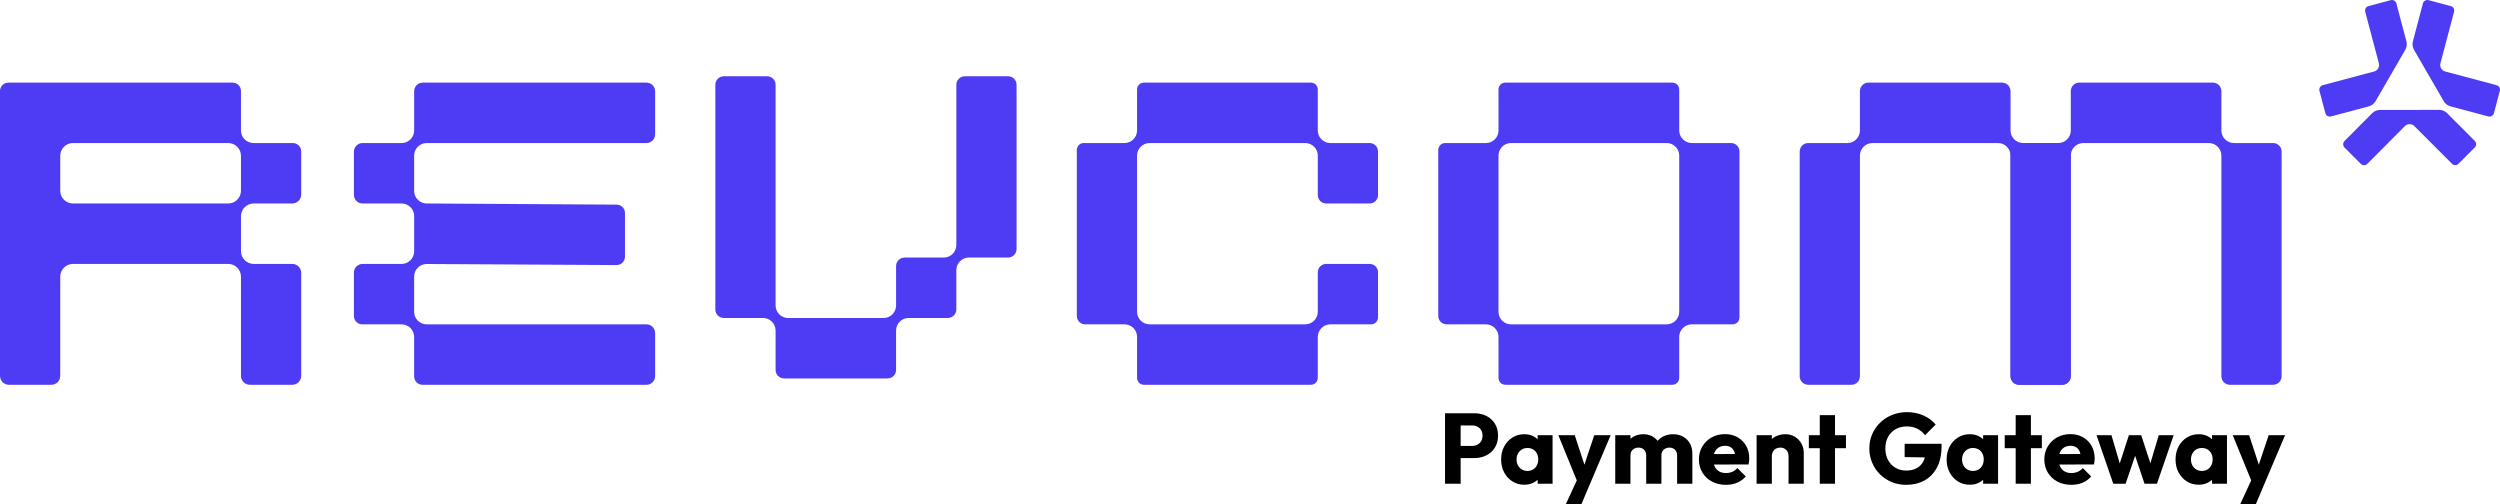 <svg width="238" height="48" viewBox="0 0 238 48" fill="none" xmlns="http://www.w3.org/2000/svg">
<path d="M24.151 19.371H27.823C28.293 19.371 28.675 18.989 28.675 18.516V14.417C28.675 13.976 28.319 13.618 27.878 13.618H24.135C23.475 13.618 22.94 13.082 22.94 12.419V8.664C22.94 8.223 22.583 7.865 22.144 7.865H0.796C0.357 7.865 0 8.223 0 8.664V35.777C0 36.249 0.381 36.632 0.852 36.632H4.884C5.354 36.632 5.735 36.25 5.735 35.777V26.34C5.735 25.669 6.277 25.126 6.945 25.126H21.73C22.398 25.126 22.94 25.669 22.94 26.34V35.777C22.94 36.249 23.321 36.632 23.792 36.632H27.824C28.294 36.632 28.675 36.25 28.675 35.777V25.98C28.675 25.508 28.294 25.125 27.824 25.125H24.151C23.483 25.125 22.941 24.581 22.941 23.911V20.586C22.941 19.915 23.482 19.372 24.151 19.372L24.15 19.371L24.151 19.371ZM22.94 14.832V18.156C22.94 18.827 22.398 19.37 21.729 19.37H6.945C6.276 19.37 5.735 18.827 5.735 18.156V14.832C5.735 14.161 6.276 13.617 6.945 13.617H21.729C22.398 13.617 22.94 14.161 22.94 14.832Z" fill="#4E3CF4"/>
<path d="M233.289 10.126L236.889 11.084C237.122 11.147 237.362 11.007 237.424 10.773L237.985 8.646C238.047 8.412 237.909 8.172 237.676 8.11L232.784 6.808C232.443 6.717 232.24 6.365 232.33 6.023L233.628 1.116C233.69 0.881 233.55 0.641 233.317 0.579L231.197 0.015C230.963 -0.048 230.725 0.092 230.662 0.326L229.707 3.937C229.634 4.211 229.674 4.504 229.815 4.748L232.641 9.63C232.783 9.876 233.016 10.054 233.289 10.126L233.289 10.126Z" fill="#4E3CF4"/>
<path d="M225.508 10.126L221.909 11.084C221.676 11.147 221.436 11.007 221.374 10.773L220.811 8.646C220.75 8.412 220.889 8.172 221.121 8.11L226.013 6.808C226.354 6.717 226.557 6.365 226.467 6.023L225.169 1.116C225.107 0.881 225.247 0.641 225.48 0.579L227.6 0.015C227.834 -0.048 228.072 0.092 228.135 0.326L229.09 3.937C229.163 4.211 229.123 4.504 228.982 4.748L226.156 9.63C226.014 9.876 225.781 10.054 225.508 10.126V10.126Z" fill="#4E3CF4"/>
<path d="M232.963 10.775L235.6 13.415C235.77 13.586 235.77 13.864 235.6 14.036L234.048 15.593C233.878 15.764 233.602 15.765 233.43 15.593L229.848 12.006C229.597 11.756 229.195 11.757 228.944 12.006L225.369 15.6C225.199 15.771 224.921 15.772 224.749 15.6L223.197 14.045C223.027 13.873 223.025 13.596 223.197 13.424L225.829 10.78C226.027 10.579 226.3 10.466 226.581 10.466L232.208 10.461C232.492 10.461 232.762 10.573 232.962 10.773V10.775H232.963Z" fill="#4E3CF4"/>
<path d="M164.802 13.617H161.057C160.397 13.617 159.862 13.081 159.862 12.419V8.52C159.862 8.158 159.569 7.865 159.209 7.865H143.311C142.95 7.865 142.657 8.158 142.657 8.52V12.419C142.657 13.081 142.122 13.617 141.462 13.617H137.576C137.214 13.617 136.922 13.911 136.922 14.273V30.08C136.922 30.52 137.278 30.877 137.716 30.877H141.462C142.122 30.877 142.657 31.414 142.657 32.076V35.975C142.657 36.337 142.949 36.63 143.31 36.63H159.208C159.569 36.63 159.861 36.337 159.861 35.975V32.076C159.861 31.414 160.397 30.877 161.057 30.877H164.943C165.304 30.877 165.597 30.584 165.597 30.222V14.415C165.597 13.975 165.241 13.617 164.802 13.617ZM159.862 29.678C159.862 30.341 159.327 30.877 158.667 30.877H143.851C143.191 30.877 142.656 30.34 142.656 29.678V14.816C142.656 14.153 143.191 13.617 143.851 13.617H158.667C159.327 13.617 159.862 14.153 159.862 14.816V29.678Z" fill="#4E3CF4"/>
<path d="M40.25 7.865C39.796 7.865 39.428 8.234 39.428 8.689V12.42C39.428 13.082 38.892 13.618 38.232 13.618H34.514C34.06 13.618 33.692 13.988 33.692 14.443V18.547C33.692 19.003 34.06 19.372 34.514 19.372H38.232C38.892 19.372 39.428 19.908 39.428 20.571V23.927C39.428 24.589 38.892 25.126 38.232 25.126H34.514C34.06 25.126 33.692 25.495 33.692 25.951V30.081C33.692 30.522 34.048 30.879 34.488 30.879H38.231C38.892 30.879 39.426 31.416 39.426 32.078V35.833C39.426 36.275 39.783 36.632 40.223 36.632H61.545C61.999 36.632 62.367 36.263 62.367 35.807V31.704C62.367 31.248 61.999 30.878 61.545 30.878H40.622C39.962 30.878 39.426 30.343 39.426 29.68V26.33C39.426 25.666 39.965 25.128 40.627 25.132C44.84 25.156 58.698 25.234 58.698 25.234C59.139 25.236 59.498 24.878 59.498 24.435V20.279C59.498 19.84 59.144 19.483 58.707 19.481L40.622 19.371C39.963 19.371 39.428 18.835 39.427 18.174C39.427 17.253 39.435 15.747 39.427 14.827C39.421 14.159 39.959 13.618 40.622 13.618H61.545C61.999 13.618 62.368 13.248 62.368 12.793V8.689C62.368 8.234 61.999 7.865 61.545 7.865H61.546H40.25Z" fill="#4E3CF4"/>
<path d="M197.139 14.432C197.139 13.982 196.776 13.617 196.328 13.617H192.598C191.938 13.617 191.403 13.081 191.403 12.419V8.678C191.403 8.228 191.04 7.864 190.591 7.864H177.877C177.429 7.864 177.065 8.228 177.065 8.678V12.419C177.065 13.081 176.53 13.617 175.87 13.617H172.142C171.693 13.617 171.33 13.982 171.33 14.432V35.817C171.33 36.267 171.693 36.631 172.142 36.631H176.254C176.702 36.631 177.065 36.267 177.065 35.817V14.816C177.065 14.154 177.6 13.617 178.26 13.617H190.208C190.868 13.617 191.403 14.154 191.403 14.816V35.817C191.403 36.267 191.766 36.631 192.214 36.631H196.326C196.774 36.631 197.138 36.267 197.138 35.817V14.432H197.14H197.139Z" fill="#4E3CF4"/>
<path d="M217.211 14.432C217.211 13.982 216.848 13.617 216.4 13.617H212.672C212.012 13.617 211.477 13.081 211.477 12.419V8.678C211.477 8.228 211.114 7.864 210.665 7.864H197.95C197.502 7.864 197.139 8.228 197.139 8.678V12.419C197.139 13.081 196.604 13.617 195.944 13.617H192.214C191.766 13.617 191.403 13.982 191.403 14.432V35.817C191.403 36.267 191.766 36.631 192.214 36.631H196.326C196.774 36.631 197.138 36.267 197.138 35.817V14.816C197.138 14.154 197.673 13.617 198.333 13.617H210.28C210.94 13.617 211.475 14.154 211.475 14.816V35.817C211.475 36.267 211.838 36.631 212.287 36.631H216.399C216.847 36.631 217.21 36.267 217.21 35.817V14.432H217.212H217.211Z" fill="#4E3CF4"/>
<path d="M125.453 29.678C125.453 30.341 124.918 30.877 124.258 30.877H109.442C108.782 30.877 108.247 30.34 108.247 29.678V14.816C108.247 14.153 108.782 13.617 109.442 13.617H124.258C124.918 13.617 125.453 14.153 125.453 14.816V18.571C125.453 19.012 125.81 19.37 126.249 19.37H130.391C130.831 19.37 131.188 19.012 131.188 18.571V14.414C131.188 13.974 130.832 13.617 130.393 13.617H126.648C125.988 13.617 125.453 13.081 125.453 12.418V8.52C125.453 8.158 125.16 7.864 124.8 7.864H108.902C108.541 7.864 108.248 8.158 108.248 8.52V12.418C108.248 13.081 107.713 13.617 107.053 13.617H103.167C102.805 13.617 102.513 13.911 102.513 14.273V30.079C102.513 30.52 102.869 30.877 103.307 30.877H107.053C107.713 30.877 108.248 31.413 108.248 32.076V35.974C108.248 36.336 108.54 36.63 108.901 36.63H124.799C125.16 36.63 125.453 36.336 125.453 35.974V32.076C125.453 31.413 125.988 30.877 126.648 30.877H130.534C130.895 30.877 131.188 30.583 131.188 30.221V25.923C131.188 25.482 130.831 25.124 130.391 25.124H126.249C125.81 25.124 125.453 25.482 125.453 25.923V29.679V29.678Z" fill="#4E3CF4"/>
<path d="M95.969 7.259H91.852C91.405 7.259 91.043 7.623 91.043 8.071V23.321C91.043 23.984 90.508 24.52 89.847 24.52H86.116C85.669 24.52 85.307 24.884 85.307 25.332V29.076C85.307 29.738 84.772 30.275 84.112 30.275H75.031C74.371 30.275 73.836 29.738 73.836 29.076V8.07C73.836 7.622 73.474 7.259 73.027 7.259H68.909C68.463 7.259 68.1 7.622 68.1 8.07V29.461C68.1 29.909 68.463 30.273 68.909 30.273H72.641C73.301 30.273 73.836 30.81 73.836 31.472V35.215C73.836 35.663 74.198 36.027 74.645 36.027H84.497C84.944 36.027 85.306 35.663 85.306 35.215V31.472C85.306 30.809 85.841 30.273 86.501 30.273H90.233C90.68 30.273 91.042 29.909 91.042 29.461V25.717C91.042 25.055 91.577 24.518 92.237 24.518H95.969C96.415 24.518 96.778 24.155 96.778 23.707V8.07C96.778 7.622 96.415 7.259 95.969 7.259V7.259H95.969Z" fill="#4E3CF4"/>
<path d="M141.506 39.598C141.165 39.427 140.783 39.341 140.36 39.341H137.567V46.051H139.054V43.609H140.36C140.783 43.609 141.165 43.522 141.506 43.347C141.847 43.173 142.117 42.926 142.316 42.606C142.515 42.286 142.614 41.908 142.614 41.47C142.614 41.033 142.515 40.655 142.316 40.334C142.118 40.014 141.847 39.769 141.506 39.598V39.598ZM141.004 42.003C140.916 42.148 140.796 42.26 140.644 42.336C140.493 42.412 140.326 42.45 140.142 42.45H139.053V40.502H140.142C140.325 40.502 140.493 40.539 140.644 40.615C140.796 40.691 140.915 40.802 141.004 40.948C141.093 41.093 141.137 41.268 141.137 41.471C141.137 41.674 141.093 41.857 141.004 42.003Z" fill="black"/>
<path d="M146.384 41.814C146.26 41.696 146.117 41.597 145.953 41.518C145.704 41.397 145.424 41.337 145.115 41.337C144.692 41.337 144.315 41.442 143.983 41.651C143.651 41.86 143.39 42.145 143.197 42.506C143.004 42.867 142.908 43.279 142.908 43.741C142.908 44.204 143.004 44.616 143.197 44.977C143.39 45.339 143.651 45.623 143.983 45.832C144.314 46.042 144.692 46.146 145.115 46.146C145.424 46.146 145.705 46.086 145.958 45.965C146.12 45.888 146.262 45.791 146.384 45.676V46.051H147.805V41.432H146.384V41.814ZM145.409 44.835C145.213 44.835 145.036 44.787 144.878 44.692C144.721 44.597 144.597 44.467 144.509 44.303C144.42 44.138 144.376 43.951 144.376 43.742C144.376 43.533 144.422 43.337 144.514 43.172C144.605 43.007 144.728 42.879 144.883 42.787C145.037 42.695 145.216 42.649 145.418 42.649C145.62 42.649 145.798 42.696 145.953 42.787C146.107 42.879 146.227 43.008 146.313 43.172C146.398 43.337 146.441 43.527 146.441 43.742C146.441 44.059 146.346 44.32 146.157 44.526C145.967 44.732 145.718 44.835 145.409 44.835V44.835Z" fill="black"/>
<path d="M150.834 44.238L149.917 41.432H148.354L150.111 45.734L149.064 48H150.551L151.366 46.071L153.336 41.432H151.773L150.834 44.238Z" fill="black"/>
<path d="M160.216 41.561C159.942 41.412 159.627 41.338 159.274 41.338C158.92 41.338 158.59 41.415 158.303 41.571C158.111 41.674 157.945 41.807 157.804 41.967C157.673 41.8 157.514 41.663 157.327 41.556C157.072 41.41 156.783 41.338 156.461 41.338C156.12 41.338 155.814 41.409 155.542 41.551C155.424 41.614 155.317 41.688 155.22 41.773V41.432H153.771V46.051H155.22V43.352C155.22 43.194 155.253 43.061 155.319 42.953C155.386 42.845 155.476 42.761 155.589 42.701C155.703 42.641 155.832 42.611 155.978 42.611C156.186 42.611 156.362 42.676 156.503 42.805C156.645 42.935 156.717 43.118 156.717 43.352V46.051H158.166V43.352C158.166 43.194 158.199 43.061 158.265 42.953C158.332 42.845 158.422 42.761 158.535 42.701C158.649 42.641 158.778 42.611 158.924 42.611C159.132 42.611 159.307 42.676 159.449 42.805C159.591 42.935 159.662 43.118 159.662 43.352V46.051H161.112V43.191C161.112 42.804 161.031 42.473 160.87 42.197C160.709 41.922 160.491 41.71 160.216 41.561Z" fill="black"/>
<path d="M165.411 41.622C165.064 41.426 164.663 41.328 164.209 41.328C163.754 41.328 163.321 41.432 162.949 41.642C162.576 41.851 162.281 42.137 162.063 42.502C161.845 42.866 161.736 43.279 161.736 43.742C161.736 44.205 161.847 44.62 162.068 44.987C162.289 45.354 162.593 45.641 162.982 45.847C163.37 46.053 163.814 46.156 164.312 46.156C164.698 46.156 165.051 46.09 165.373 45.956C165.695 45.823 165.97 45.624 166.197 45.357L165.401 44.559C165.262 44.717 165.101 44.836 164.919 44.915C164.735 44.994 164.53 45.034 164.303 45.034C164.057 45.034 163.844 44.981 163.664 44.877C163.484 44.772 163.345 44.623 163.247 44.43C163.214 44.366 163.188 44.297 163.166 44.224L166.462 44.216C166.487 44.096 166.505 43.99 166.514 43.898C166.524 43.806 166.529 43.719 166.529 43.636C166.529 43.187 166.429 42.787 166.231 42.439C166.032 42.091 165.758 41.818 165.411 41.621V41.622ZM163.626 42.597C163.793 42.492 163.991 42.44 164.218 42.44C164.432 42.44 164.614 42.486 164.763 42.578C164.911 42.669 165.023 42.803 165.099 42.977C165.131 43.05 165.156 43.132 165.176 43.221L163.167 43.227C163.187 43.16 163.21 43.097 163.238 43.038C163.33 42.848 163.459 42.701 163.627 42.596L163.626 42.597Z" fill="black"/>
<path d="M170.871 41.58C170.609 41.418 170.308 41.338 169.967 41.338C169.626 41.338 169.296 41.412 169.015 41.561C168.891 41.627 168.779 41.706 168.679 41.796V41.432H167.229V46.051H168.679V43.419C168.679 43.261 168.713 43.12 168.783 42.996C168.852 42.872 168.947 42.777 169.067 42.711C169.187 42.644 169.326 42.611 169.484 42.611C169.711 42.611 169.899 42.685 170.047 42.834C170.196 42.983 170.27 43.178 170.27 43.418V46.051H171.719V43.095C171.719 42.778 171.643 42.487 171.491 42.221C171.34 41.955 171.133 41.741 170.871 41.579V41.58Z" fill="black"/>
<path d="M174.693 39.522H173.244V41.432H172.202V42.668H173.244V46.051H174.693V42.668H175.735V41.432H174.693V39.522Z" fill="black"/>
<path d="M181.322 43.514L183.244 43.545C183.208 43.683 183.159 43.811 183.098 43.928C182.95 44.21 182.738 44.425 182.463 44.574C182.189 44.723 181.856 44.797 181.464 44.797C181.072 44.797 180.738 44.708 180.441 44.531C180.144 44.353 179.911 44.106 179.74 43.789C179.57 43.472 179.485 43.105 179.485 42.687C179.485 42.269 179.571 41.903 179.745 41.589C179.919 41.276 180.16 41.032 180.469 40.857C180.779 40.683 181.129 40.596 181.521 40.596C181.887 40.596 182.215 40.666 182.506 40.805C182.796 40.944 183.049 41.154 183.264 41.432L184.277 40.416C183.967 40.048 183.578 39.76 183.107 39.55C182.637 39.341 182.114 39.237 181.54 39.237C181.041 39.237 180.574 39.324 180.138 39.498C179.702 39.672 179.322 39.916 178.997 40.23C178.672 40.544 178.418 40.91 178.234 41.328C178.051 41.746 177.96 42.199 177.96 42.687C177.96 43.175 178.05 43.629 178.23 44.05C178.41 44.472 178.657 44.839 178.973 45.153C179.289 45.467 179.66 45.712 180.086 45.89C180.512 46.067 180.968 46.156 181.455 46.156C182.118 46.156 182.703 46.017 183.211 45.738C183.72 45.459 184.117 45.045 184.405 44.497C184.692 43.949 184.836 43.273 184.836 42.468V42.25H181.322V43.514H181.322Z" fill="black"/>
<path d="M188.795 41.814C188.671 41.696 188.527 41.597 188.364 41.518C188.115 41.397 187.835 41.337 187.526 41.337C187.103 41.337 186.725 41.442 186.394 41.651C186.062 41.86 185.8 42.145 185.607 42.506C185.415 42.867 185.319 43.279 185.319 43.741C185.319 44.204 185.415 44.616 185.607 44.977C185.8 45.339 186.062 45.623 186.394 45.832C186.725 46.042 187.102 46.146 187.526 46.146C187.835 46.146 188.116 46.086 188.369 45.965C188.531 45.888 188.673 45.791 188.795 45.676V46.051H190.216V41.432H188.795V41.814ZM187.82 44.835C187.624 44.835 187.447 44.787 187.289 44.692C187.132 44.597 187.008 44.467 186.92 44.303C186.831 44.138 186.787 43.951 186.787 43.742C186.787 43.533 186.833 43.337 186.924 43.172C187.016 43.007 187.139 42.879 187.294 42.787C187.448 42.695 187.627 42.649 187.829 42.649C188.031 42.649 188.209 42.696 188.364 42.787C188.518 42.879 188.638 43.008 188.724 43.172C188.809 43.337 188.852 43.527 188.852 43.742C188.852 44.059 188.757 44.32 188.568 44.526C188.378 44.732 188.129 44.835 187.82 44.835V44.835Z" fill="black"/>
<path d="M193.341 39.522H191.892V41.432H190.85V42.668H191.892V46.051H193.341V42.668H194.383V41.432H193.341V39.522Z" fill="black"/>
<path d="M198.294 41.622C197.947 41.426 197.546 41.328 197.092 41.328C196.637 41.328 196.204 41.432 195.832 41.642C195.459 41.851 195.164 42.137 194.946 42.502C194.728 42.866 194.619 43.279 194.619 43.742C194.619 44.205 194.73 44.62 194.951 44.987C195.172 45.354 195.476 45.641 195.865 45.847C196.253 46.053 196.697 46.156 197.195 46.156C197.581 46.156 197.934 46.09 198.256 45.956C198.578 45.823 198.853 45.624 199.08 45.357L198.285 44.559C198.145 44.717 197.984 44.836 197.802 44.915C197.618 44.994 197.413 45.034 197.186 45.034C196.94 45.034 196.727 44.981 196.547 44.877C196.367 44.772 196.228 44.623 196.13 44.43C196.097 44.366 196.071 44.297 196.049 44.224L199.345 44.216C199.37 44.096 199.388 43.99 199.397 43.898C199.407 43.806 199.412 43.719 199.412 43.636C199.412 43.187 199.312 42.787 199.114 42.439C198.915 42.091 198.641 41.818 198.294 41.621V41.622ZM196.509 42.597C196.676 42.492 196.873 42.44 197.1 42.44C197.315 42.44 197.496 42.486 197.645 42.578C197.794 42.669 197.906 42.803 197.982 42.977C198.013 43.05 198.039 43.132 198.058 43.221L196.05 43.227C196.069 43.16 196.092 43.097 196.121 43.038C196.212 42.848 196.342 42.701 196.509 42.596L196.509 42.597Z" fill="black"/>
<path d="M204.718 44.108L203.844 41.432H202.67L201.801 44.117L201.012 41.432H199.592L201.183 46.051H202.357L203.265 43.39L204.157 46.051H205.341L206.932 41.432H205.511L204.718 44.108Z" fill="black"/>
<path d="M210.588 41.814C210.463 41.696 210.32 41.597 210.157 41.518C209.907 41.397 209.628 41.337 209.318 41.337C208.896 41.337 208.518 41.442 208.187 41.651C207.855 41.86 207.593 42.145 207.4 42.506C207.208 42.867 207.111 43.279 207.111 43.741C207.111 44.204 207.208 44.616 207.4 44.977C207.593 45.339 207.855 45.623 208.187 45.832C208.518 46.042 208.895 46.146 209.318 46.146C209.628 46.146 209.909 46.086 210.161 45.965C210.324 45.888 210.466 45.791 210.588 45.676V46.051H212.008V41.432H210.588V41.814ZM209.612 44.835C209.416 44.835 209.239 44.787 209.082 44.692C208.924 44.597 208.801 44.467 208.712 44.303C208.624 44.138 208.58 43.951 208.58 43.742C208.58 43.533 208.625 43.337 208.717 43.172C208.809 43.007 208.931 42.879 209.086 42.787C209.241 42.695 209.419 42.649 209.621 42.649C209.823 42.649 210.001 42.696 210.156 42.787C210.311 42.879 210.431 43.008 210.516 43.172C210.602 43.337 210.644 43.527 210.644 43.742C210.644 44.059 210.549 44.32 210.36 44.526C210.171 44.732 209.921 44.835 209.612 44.835V44.835Z" fill="black"/>
<path d="M215.976 41.432L215.038 44.238L214.12 41.432H212.557L214.314 45.734L213.268 48H214.755L215.569 46.071L217.539 41.432H215.976Z" fill="black"/>
</svg>
